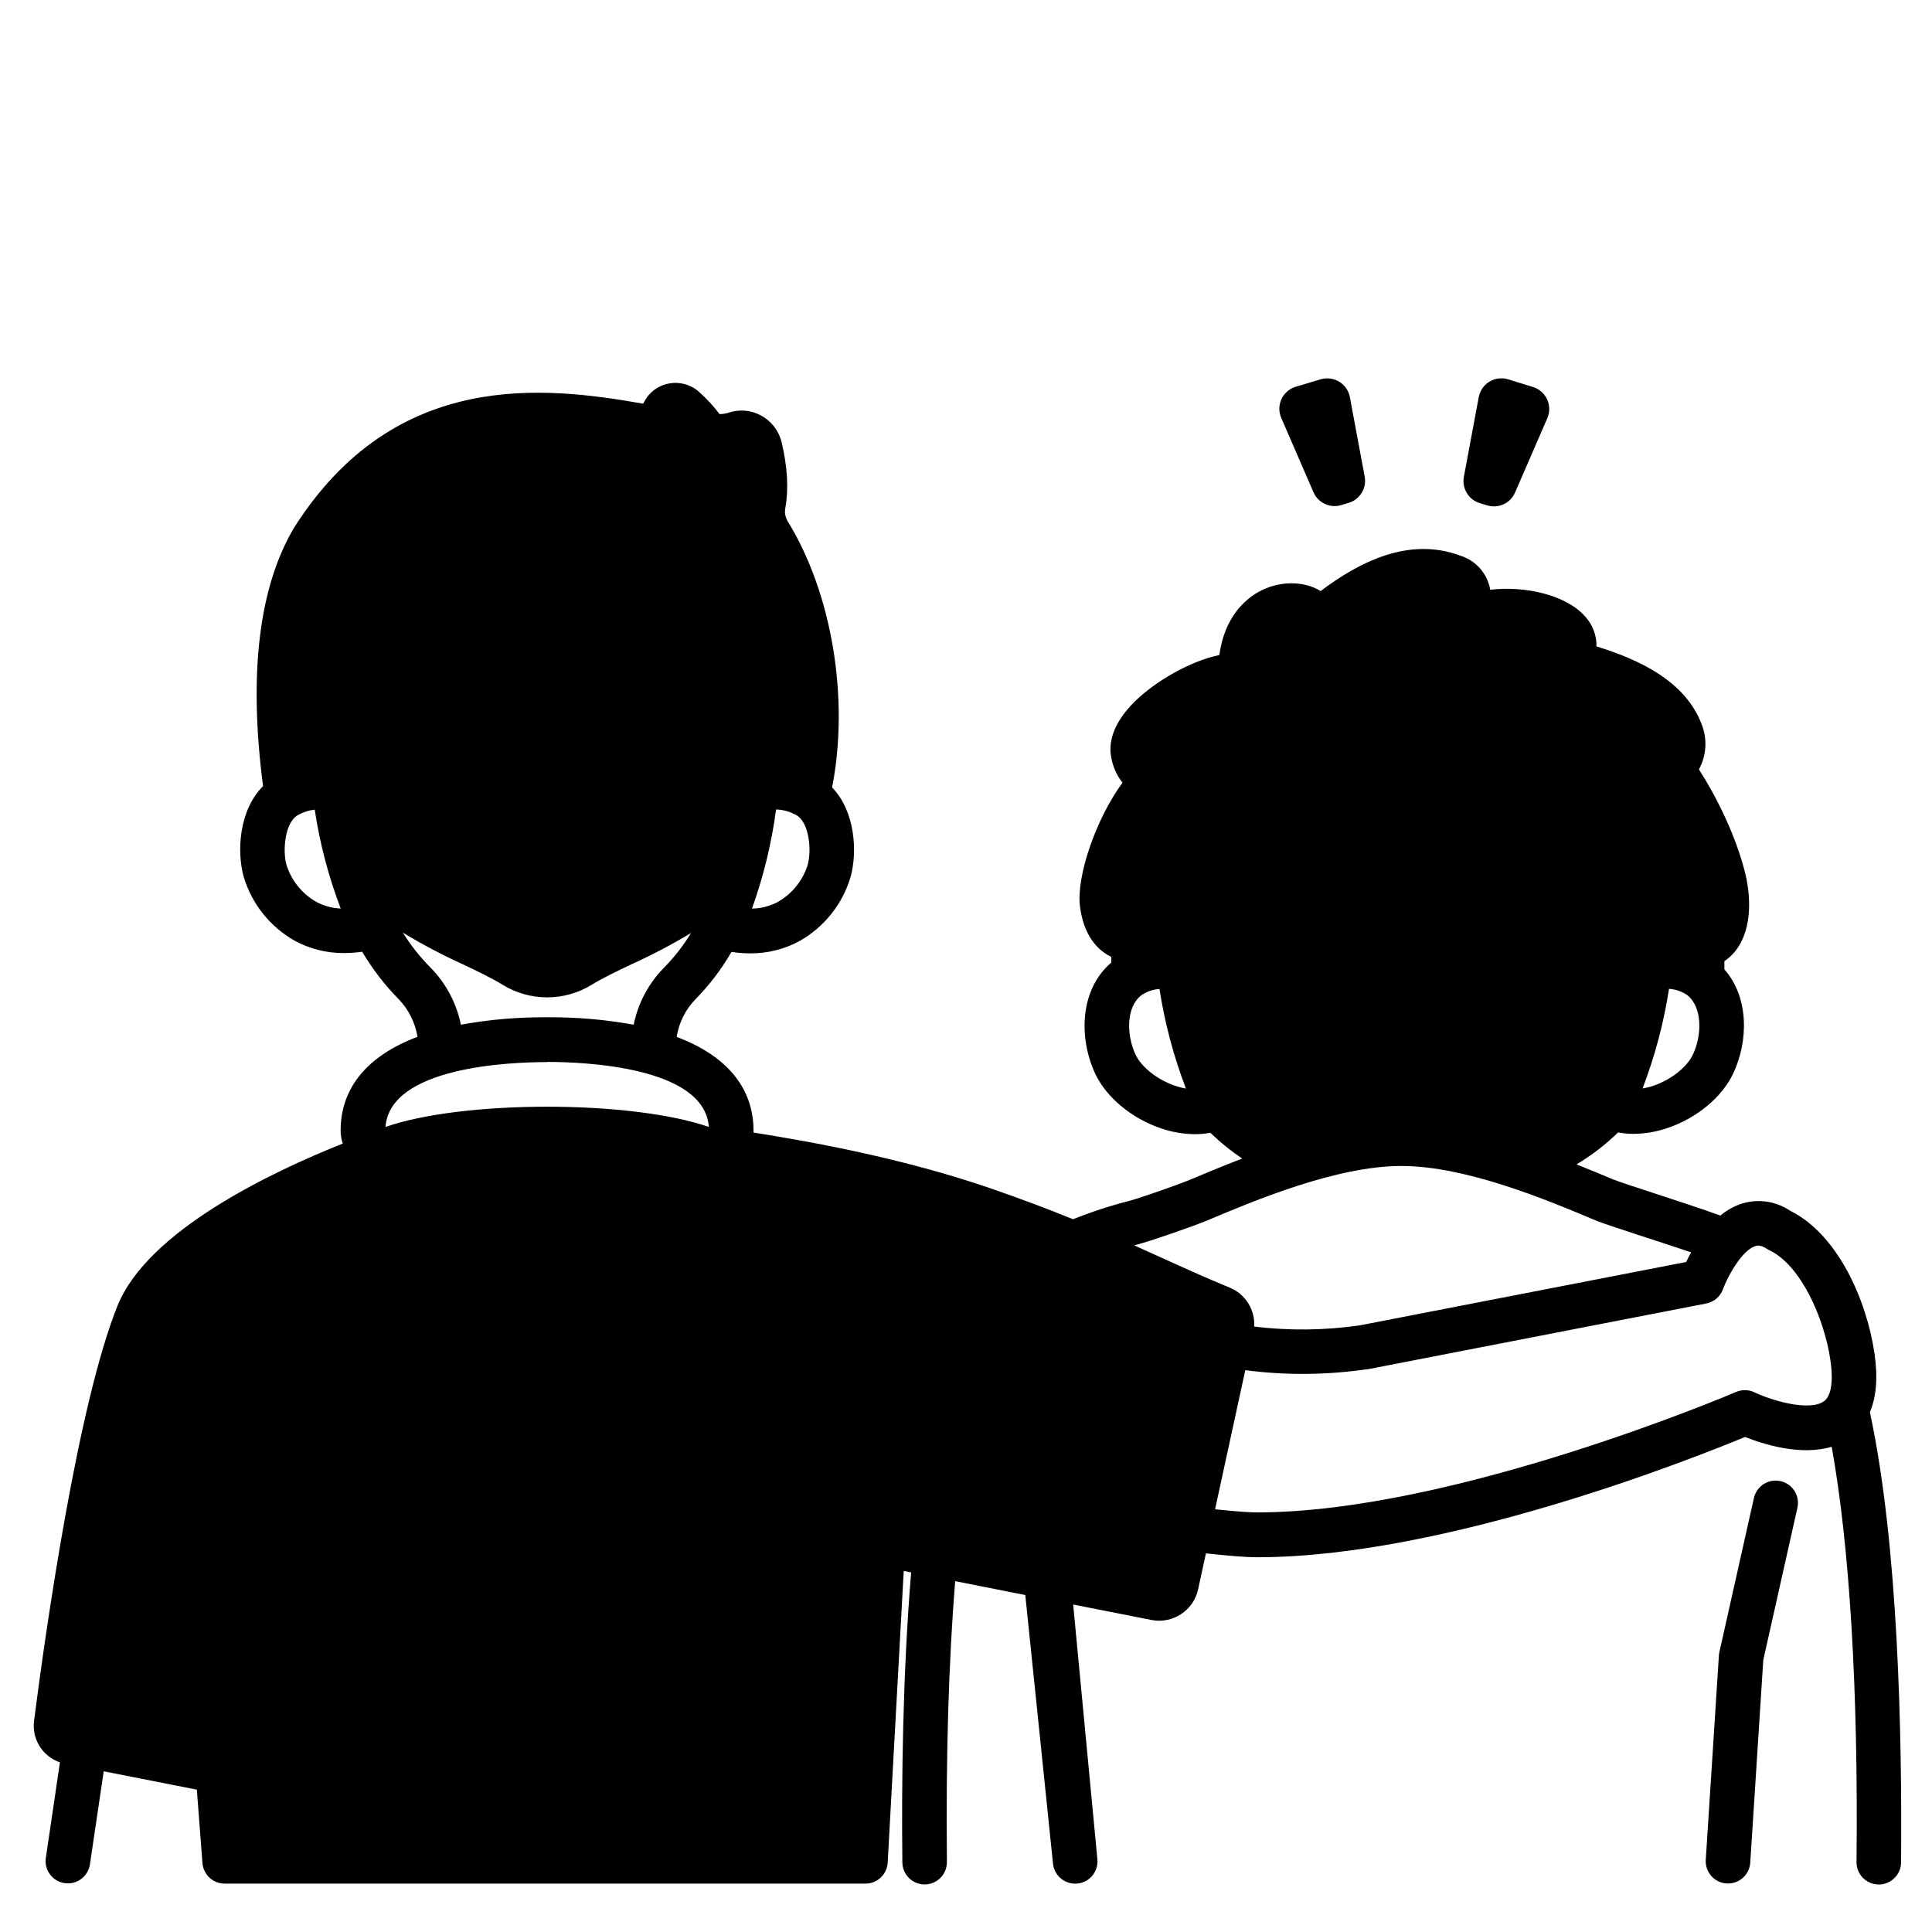 <?xml version="1.0" encoding="UTF-8"?>
<!-- Uploaded to: ICON Repo, www.svgrepo.com, Generator: ICON Repo Mixer Tools -->
<svg fill="#000000" width="800px" height="800px" version="1.1" viewBox="144 144 512 512" xmlns="http://www.w3.org/2000/svg">
 <g>
  <path d="m550.21 246.55-6.551-2.027c-1.695-0.52-3.535-0.273-5.035 0.672-1.5 0.945-2.512 2.496-2.777 4.246l-3.938 21.105v0.004c-0.465 3.004 1.344 5.894 4.25 6.789l1.969 0.59c2.91 0.887 6.027-0.5 7.312-3.258l8.543-19.68h-0.004c0.762-1.605 0.781-3.465 0.059-5.086-0.727-1.625-2.125-2.852-3.828-3.356z"/>
  <path d="m501.77 249.45c-0.27-1.75-1.285-3.297-2.785-4.242s-3.336-1.191-5.031-0.676l-6.594 1.969 0.004-0.004c-1.691 0.516-3.078 1.738-3.797 3.352-0.723 1.613-0.703 3.461 0.047 5.062l8.531 19.68c1.293 2.754 4.41 4.144 7.32 3.258l1.969-0.59c2.91-0.891 4.723-3.785 4.25-6.789z"/>
  <path d="m168.52 604.74c-2.953 0.816-5.902-1.258-6.75-3.996-0.098-0.297-0.168-0.59-0.234-0.887l-5.394 36.531c-0.453 3.211 1.77 6.184 4.977 6.66 0.289 0.043 0.578 0.066 0.867 0.07 2.906 0 5.383-2.117 5.836-4.988l4.871-32.848c-0.648-0.059-1.301-0.148-1.969-0.234z"/>
  <path d="m601.95 643.14h-0.383c-1.562-0.098-3.023-0.812-4.059-1.988s-1.562-2.715-1.461-4.277l3.484-54.199h-0.004c0.023-0.309 0.07-0.613 0.141-0.918l9.141-40.777v0.004c0.715-3.184 3.871-5.184 7.055-4.469 3.184 0.715 5.184 3.871 4.469 7.055l-9.043 40.344-3.453 53.738h-0.004c-0.215 3.09-2.785 5.488-5.883 5.488z"/>
  <path d="m639.54 518.25c1.73-4.086 2.137-9.277 1.219-15.578-2.125-14.406-9.84-31.605-22.355-37.816v0.004c-3.828-2.59-8.637-3.262-13.027-1.82-1.992 0.691-3.844 1.742-5.461 3.098-9.199-3.344-25.633-8.414-28.535-9.625-2.902-1.211-6.062-2.547-9.574-3.938l-0.004 0.004c3.981-2.391 7.676-5.234 11.004-8.473 1.359 0.25 2.738 0.375 4.121 0.375 3.109-0.027 6.195-0.566 9.133-1.594 7.695-2.648 14.297-8.148 17.238-14.367 4.055-8.57 4.262-20.164-2.32-27.629v-2.164-0.004c1.48-1 2.738-2.297 3.699-3.809 4.367-6.731 2.59-16.168 1.969-18.895-2.539-10.668-8.051-21.371-12.418-28.121 2.012-3.664 2.281-8.039 0.738-11.926-4.269-11.344-16.297-17.102-27.875-20.664h-0.004c0.055-2.902-1.004-5.719-2.953-7.871-5.164-5.902-16.168-8.215-25.211-7.144h0.004c-0.719-4.199-3.703-7.656-7.754-8.973-13.855-5.273-27.199 1.781-37.195 9.32l-0.137-0.09c-4.606-2.766-11.227-2.609-16.473 0.402-3.434 1.969-8.855 6.582-10.234 16.641-7.644 1.566-16.875 6.887-22.395 12.301-6.25 6.16-6.887 11.387-6.277 14.691l-0.004-0.004c0.418 2.496 1.453 4.848 3.012 6.84-7.203 9.84-12.23 24.973-11.277 32.707 0.914 7.391 4.328 11.543 8.305 13.453v1.504c-8.473 7.281-8.621 20.164-4.223 29.52 2.953 6.219 9.555 11.719 17.25 14.367 2.938 1.031 6.023 1.57 9.133 1.594 1.379 0.004 2.758-0.121 4.113-0.371 2.602 2.527 5.426 4.812 8.441 6.828-5.156 1.969-9.84 3.938-13.777 5.59-3.531 1.484-13.305 4.84-15.969 5.578-5.133 1.305-10.176 2.949-15.094 4.922-6.453-2.629-13.648-5.363-21.934-8.215-23.184-7.961-47.23-12.301-62.75-14.762v-0.48c0-11.406-7.152-19.898-20.367-24.867v-0.004c0.594-3.727 2.309-7.18 4.918-9.906 3.731-3.777 6.961-8.02 9.613-12.617 1.629 0.254 3.273 0.383 4.922 0.387 4.602 0.039 9.137-1.094 13.176-3.297 6.484-3.684 11.297-9.723 13.441-16.867 1.879-6.68 1.27-17.445-4.871-23.812 4.606-23.547 0-51.445-11.809-70.594-0.625-1.078-0.828-2.352-0.57-3.57 0.887-4.922 0.543-10.766-0.984-17.27-0.727-3.043-2.719-5.637-5.473-7.125-2.652-1.453-5.797-1.719-8.656-0.727-0.758 0.227-1.543 0.348-2.332 0.352-1.617-2.141-3.445-4.117-5.453-5.902-2.168-1.934-5.109-2.746-7.961-2.203-2.824 0.5-5.254 2.297-6.562 4.852-0.09 0.168-0.176 0.336-0.277 0.492-25.633-4.481-65.641-9.535-92.543 32.914l-0.098 0.168c-9.238 15.742-11.945 38.711-8.09 68.281-6.375 6.328-7.016 17.297-5.117 24.07v-0.004c2.144 7.144 6.965 13.188 13.453 16.867 4.035 2.203 8.566 3.336 13.164 3.293 1.594 0 3.188-0.117 4.762-0.352 2.723 4.594 5.996 8.84 9.742 12.645 2.606 2.727 4.32 6.184 4.922 9.906-13.207 4.981-20.367 13.461-20.367 24.867h-0.004c0.008 1.164 0.195 2.32 0.562 3.426-19.199 7.656-51.602 23.133-59.641 42.871-10.5 25.898-19.031 85.648-22.168 110.12-0.68 5.336 2.887 10.289 8.164 11.336l34.98 6.887 1.484 19.453h0.004c0.238 3.082 2.812 5.461 5.902 5.453h169.79c3.137 0.004 5.731-2.445 5.902-5.578l4.25-77.285 1.969 0.383c-2.254 27.059-2.566 55.637-2.332 76.852 0.031 3.238 2.668 5.844 5.902 5.844h0.07c1.566-0.016 3.059-0.656 4.156-1.777 1.094-1.121 1.699-2.629 1.68-4.195-0.297-28.055 0.473-53.137 2.184-74.402l18.586 3.68 7.32 70.957 0.004 0.004c0.203 3.109 2.785 5.527 5.902 5.519h0.383c3.254-0.211 5.719-3.016 5.512-6.269l-6.434-67.691 20.801 4.094v0.004c5.613 1.07 11.059-2.512 12.301-8.09l2.078-9.574c6.316 0.688 10.824 1.031 13.57 1.031h0.078c49.762 0 115.75-26.293 129.23-31.883 4.703 1.879 14.699 5.106 22.957 2.598 4.715 26.086 7.074 64.109 6.582 110.03l-0.004 0.004c-0.02 1.566 0.586 3.078 1.684 4.199 1.098 1.117 2.594 1.758 4.16 1.773h0.059c3.238 0 5.875-2.609 5.906-5.848 0.273-33.121-0.668-84.129-8.266-119.31zm-289.87-159.73c1.902 0.055 3.762 0.578 5.41 1.527 3.336 1.898 4.082 9.199 2.953 13.195-1.293 4.098-4.074 7.566-7.793 9.723-2.137 1.16-4.523 1.785-6.957 1.82 3.051-8.504 5.195-17.309 6.387-26.266zm-121.93 24.445c-3.723-2.156-6.512-5.621-7.812-9.723-1.121-3.996-0.363-11.297 2.953-13.195 1.391-0.797 2.93-1.301 4.527-1.477 1.344 8.957 3.656 17.742 6.887 26.203-2.293-0.098-4.535-0.715-6.555-1.809zm364.9 40.5c-1.574 3.336-5.758 6.652-10.391 8.246-0.961 0.328-1.949 0.574-2.953 0.738 3.269-8.523 5.621-17.371 7.008-26.391 1.707 0.102 3.352 0.66 4.769 1.613 4.106 3.16 4.016 10.629 1.566 15.793zm-137.31 8.246c-4.644-1.594-8.855-4.922-10.402-8.246-2.441-5.164-2.527-12.676 1.586-15.742 1.41-0.965 3.059-1.527 4.762-1.625 1.395 9.016 3.746 17.859 7.008 26.379-1.004-0.172-1.992-0.43-2.953-0.766zm-8.738 41.762c2.676-0.738 13.461-4.418 17.387-6.062 12.793-5.391 34.312-14.414 51.426-14.414 17.113 0 38.594 9.004 51.426 14.414 2.953 1.238 16.727 5.559 25.34 8.473-0.5 0.914-0.984 1.789-1.309 2.559l-86.594 16.809-0.004-0.004c-9.238 1.328-18.617 1.43-27.887 0.309 0.262-4.484-2.356-8.633-6.512-10.332-6.289-2.578-12.121-5.227-18.312-8.039-2.254-0.984-4.566-2.078-6.965-3.148zm-195.84-82.324c5.113 3.106 10.406 5.902 15.852 8.375 3.938 1.859 7.598 3.621 10.617 5.461 3.547 2.176 7.625 3.328 11.785 3.328 4.156 0 8.234-1.152 11.781-3.328 3.012-1.84 6.699-3.602 10.609-5.461 5.402-2.449 10.66-5.211 15.742-8.273-2.031 3.34-4.445 6.434-7.191 9.219-4.078 4.144-6.859 9.387-8.012 15.086-7.551-1.371-15.215-2.031-22.887-1.969-7.68-0.066-15.352 0.59-22.91 1.969-1.152-5.703-3.934-10.945-8.008-15.098-2.801-2.816-5.277-5.938-7.379-9.309zm38.258 34.273c9.84 0 41.684 1.258 42.844 17.23-9.672-3.367-25.586-5.363-42.844-5.363-17.258 0-33.18 1.969-42.852 5.363 1.168-15.93 32.973-17.191 42.852-17.191zm338.35 89.918c-3.562 2.637-13.098 0.148-18.41-2.363v0.004c-1.535-0.734-3.309-0.77-4.871-0.098-0.746 0.324-74.871 31.922-126.94 31.922h-0.078c-1.613 0-4.801-0.168-11.051-0.836l8-36.852v-0.004c10.664 1.391 21.469 1.309 32.109-0.234h0.277l89.781-17.438h-0.004c2.031-0.391 3.707-1.816 4.418-3.758 1.465-3.938 5.188-10.332 8.512-11.426 0.441-0.148 1.379-0.453 3.18 0.719 0.215 0.148 0.441 0.277 0.68 0.383 8.254 3.938 14.465 17.91 16.109 29.047 0.488 3.262 0.902 9.035-1.715 10.973z"/>
 </g>
</svg>